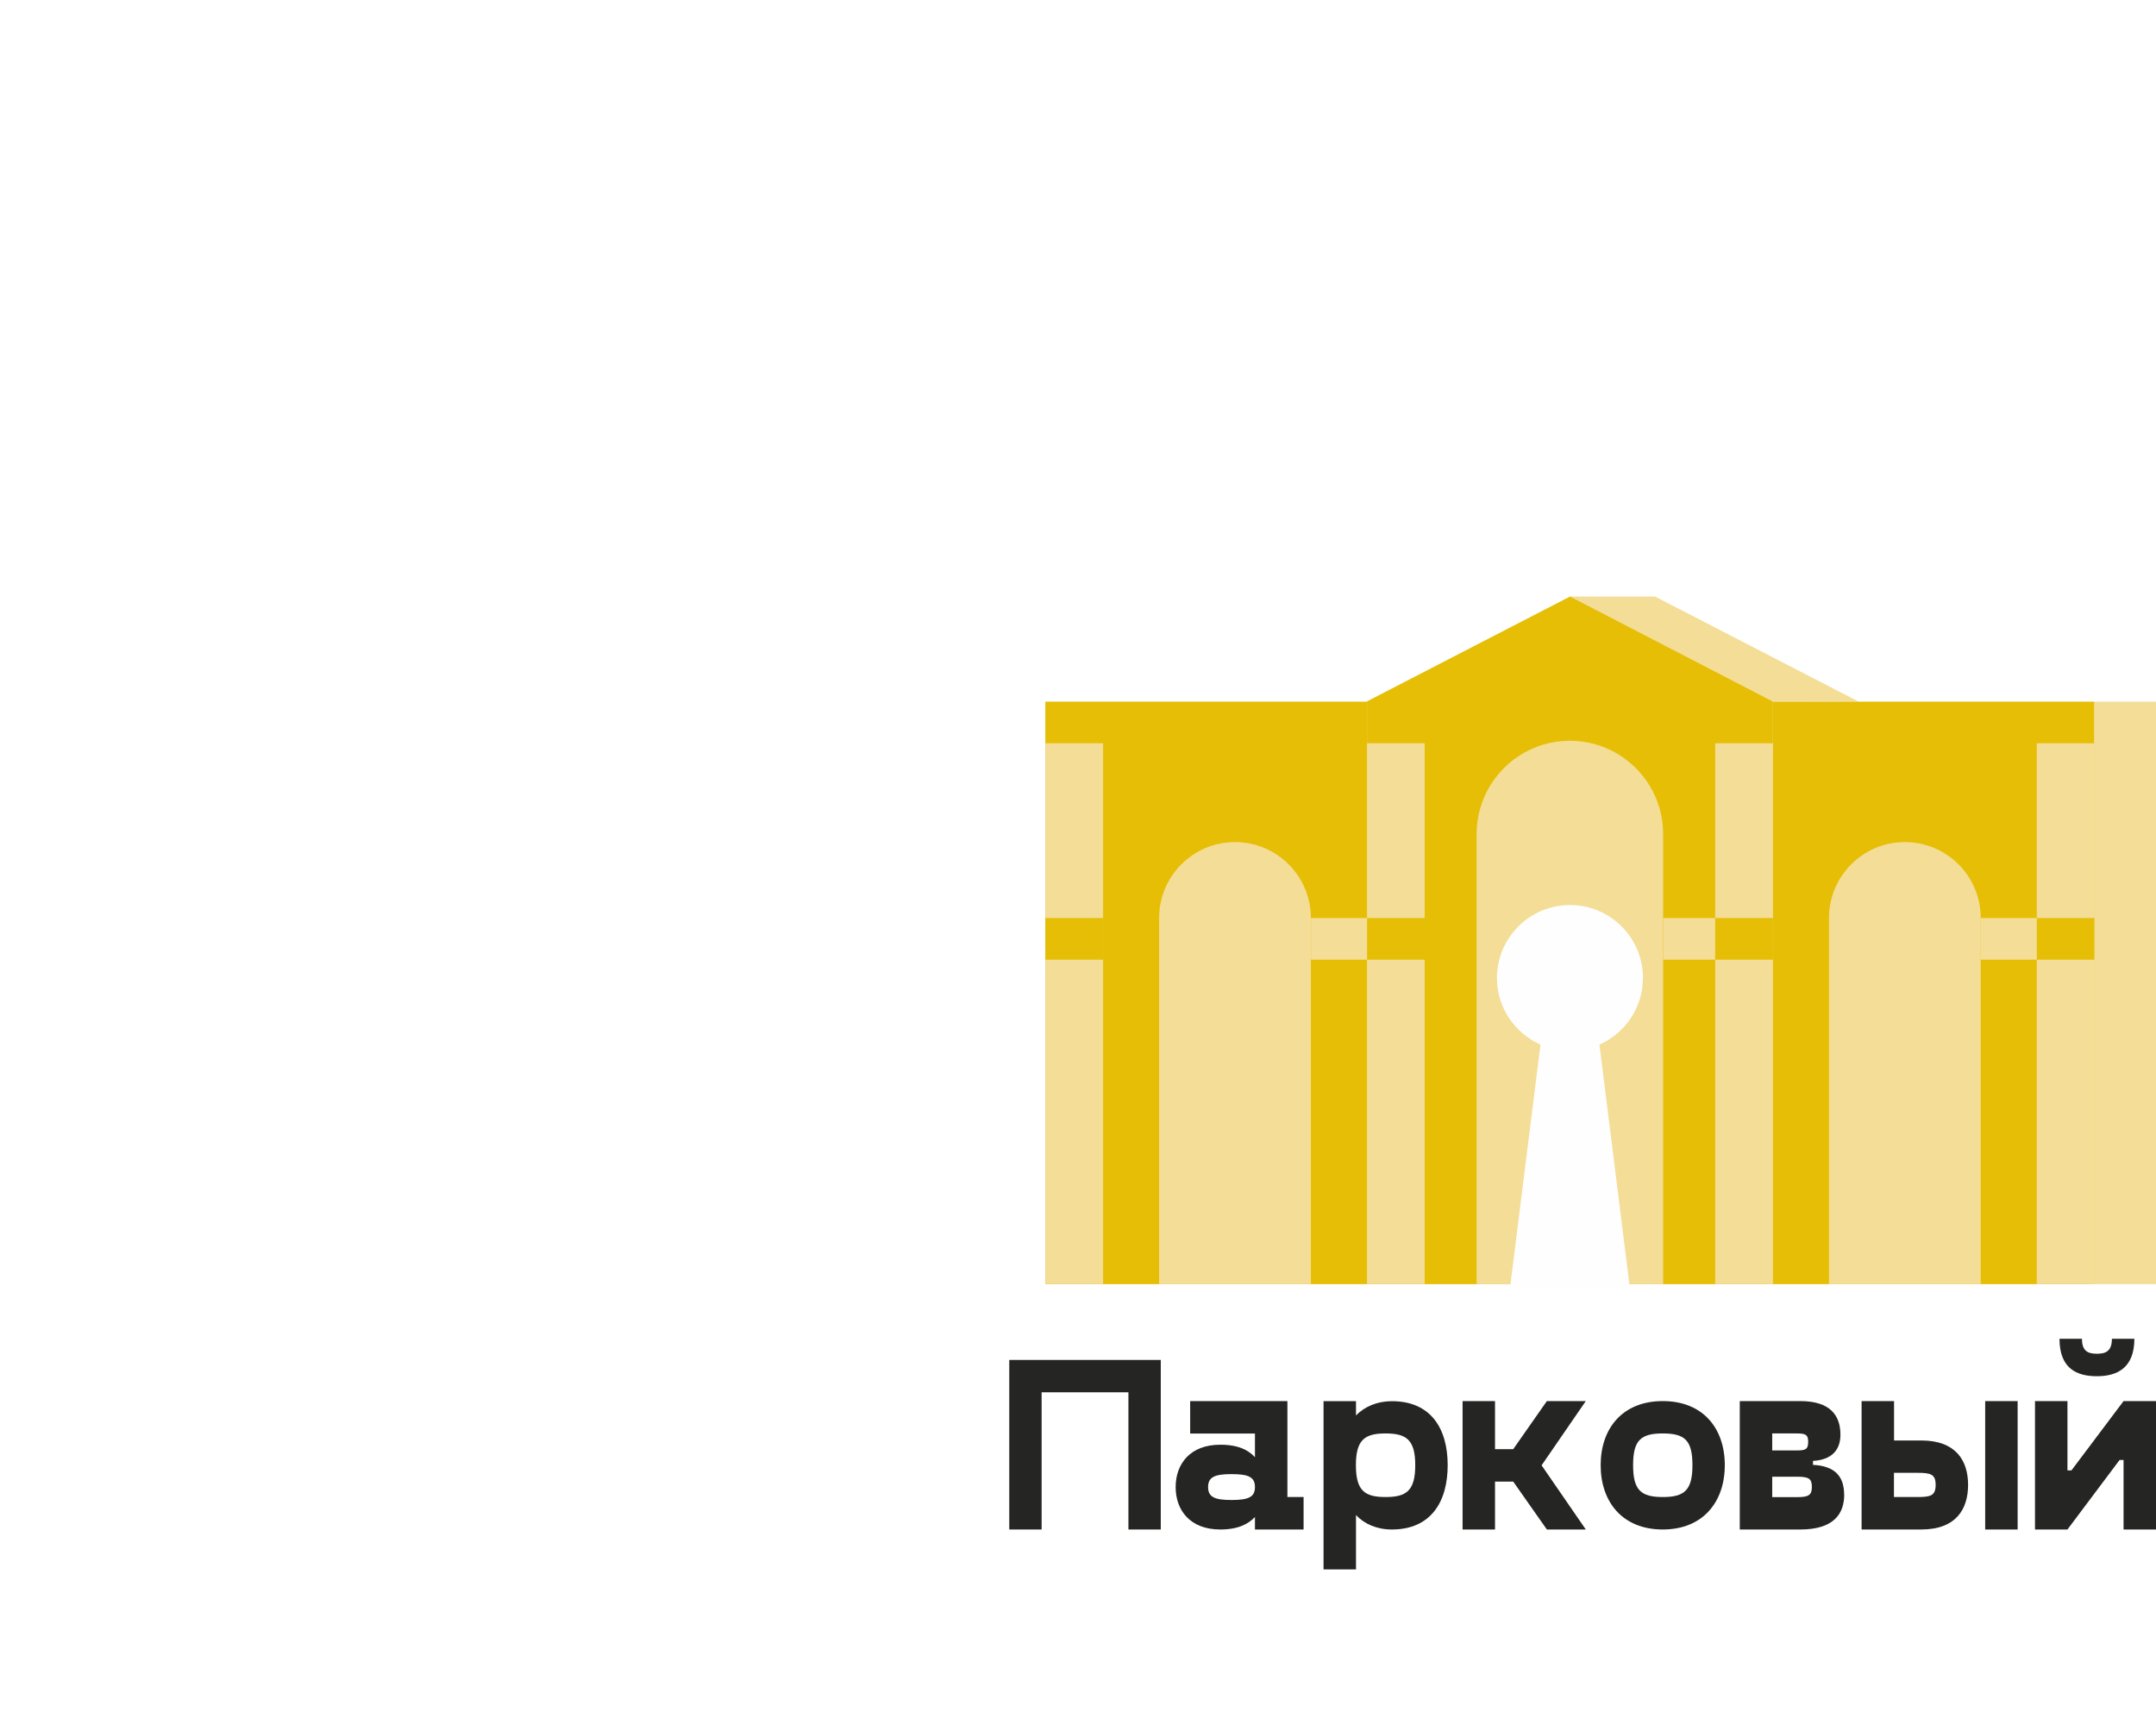 <?xml version="1.0" encoding="UTF-8"?> <!-- Creator: CorelDRAW 2019 (64-Bit) --> <svg xmlns="http://www.w3.org/2000/svg" xmlns:xlink="http://www.w3.org/1999/xlink" xml:space="preserve" width="35.091mm" height="28.073mm" style="shape-rendering:geometricPrecision; text-rendering:geometricPrecision; image-rendering:optimizeQuality; fill-rule:evenodd; clip-rule:evenodd" viewBox="0 0 233.25 186.6"> <defs> <style type="text/css"> <![CDATA[ .fil5 {fill:#FEFEFE} .fil4 {fill:#F4DD96} .fil3 {fill:#E5BE05} .fil0 {fill:white} .fil2 {fill:#F4DD96;fill-rule:nonzero} .fil1 {fill:#252523;fill-rule:nonzero} ]]> </style> </defs> <g id="Слой_x0020_1">  <g id="_2306116209920"> <rect class="fil0" x="-0" y="-0" width="233.25" height="186.6"></rect> <g> <polygon class="fil1" points="125.58,165.45 122.08,165.45 122.08,150.61 112.69,150.61 112.69,165.45 109.19,165.45 109.19,147.11 125.58,147.11 "></polygon> <path class="fil1" d="M141.03 161.94l0 3.51 -5.26 0 0 -1.35c-0.67,0.7 -1.73,1.35 -3.75,1.35 -3.29,0 -4.83,-2.1 -4.83,-4.59 0,-2.48 1.54,-4.58 4.83,-4.58 2.02,0 3.07,0.62 3.75,1.35l0 -2.56 -7.01 0 0 -3.51 10.52 0 0 10.38 1.75 0zm-5.26 -1.08l0 0c0,-1.08 -0.7,-1.4 -2.53,-1.4 -1.83,0 -2.54,0.32 -2.54,1.4 0,1.08 0.7,1.4 2.54,1.4 1.83,0 2.53,-0.32 2.53,-1.4z"></path> <path class="fil1" d="M156.62 158.49c0,3.96 -1.81,6.96 -6.04,6.96 -1.62,0 -2.97,-0.59 -3.88,-1.56l0 5.88 -3.51 0 0 -18.2 3.51 0 0 1.54c0.92,-0.94 2.27,-1.54 3.88,-1.54 4.23,0 6.04,2.97 6.04,6.93zm-3.51 0l0 0c0,-2.75 -0.97,-3.43 -3.21,-3.43 -2.24,0 -3.21,0.67 -3.21,3.43 0,2.78 0.97,3.45 3.21,3.45 2.24,0 3.21,-0.67 3.21,-3.45z"></path> <polygon class="fil1" points="166.78,158.51 171.56,165.45 167.35,165.45 163.71,160.27 161.74,160.27 161.74,165.45 158.23,165.45 158.23,151.56 161.74,151.56 161.74,156.76 163.71,156.76 167.35,151.56 171.56,151.56 "></polygon> <path class="fil1" d="M173.17 158.49c0,-3.96 2.35,-6.93 6.72,-6.93 4.37,0 6.71,2.97 6.71,6.93 0,3.96 -2.35,6.96 -6.71,6.96 -4.37,0 -6.72,-2.99 -6.72,-6.96zm9.93 0l0 0c0,-2.7 -0.84,-3.43 -3.21,-3.43 -2.37,0 -3.21,0.73 -3.21,3.43 0,2.7 0.84,3.45 3.21,3.45 2.37,0 3.21,-0.76 3.21,-3.45z"></path> <path class="fil1" d="M199.52 161.67c0,2.08 -1.13,3.78 -4.75,3.78l-6.55 0 0 -13.89 6.55 0c3.24,0 4.34,1.56 4.34,3.64 0,1.7 -1,2.72 -2.97,2.83l0 0.43c2.27,0.11 3.37,1.16 3.37,3.21zm-7.79 -4.77l0 0 2.62 0c0.97,0 1.27,-0.11 1.27,-0.92 0,-0.81 -0.3,-0.92 -1.27,-0.92l-2.62 0 0 1.83zm4.29 3.94l0 0c0,-0.89 -0.35,-1.1 -1.59,-1.1l-2.7 0 0 2.21 2.7 0c1.24,0 1.59,-0.22 1.59,-1.11z"></path> <path class="fil1" d="M212.92 160.62c0,2.62 -1.29,4.83 -5.07,4.83l-6.45 0 0 -13.89 3.51 0 0 4.26 2.94 0c3.78,0 5.07,2.21 5.07,4.8zm-3.51 0l0 0c0,-1.16 -0.54,-1.3 -2,-1.3l-2.51 0 0 2.62 2.51 0c1.46,0 2,-0.14 2,-1.32zm8.87 -9.06l0 0 0 13.89 -3.51 0 0 -13.89 3.51 0z"></path> <path class="fil1" d="M233.25 151.56l0 13.89 -3.51 0 0 -7.52 -0.43 0 -5.64 7.52 -3.51 0 0 -13.89 3.51 0 0 7.5 0.43 0 5.64 -7.5 3.51 0zm-10.44 -6.74l0 0 2.43 0c0,1.35 0.67,1.62 1.62,1.62 0.94,0 1.62,-0.27 1.62,-1.62l2.43 0c0,3.18 -1.89,4.05 -4.05,4.05 -2.16,0 -4.05,-0.81 -4.05,-4.05z"></path> </g> <polygon class="fil2" points="169.84,64.53 169.84,75.87 201.07,75.89 179.05,64.53 "></polygon> <polygon class="fil3" points="147.89,75.87 169.85,64.53 191.81,75.9 191.81,138.91 147.89,138.91 "></polygon> <polygon class="fil3" points="113.09,138.91 147.89,138.91 147.89,75.9 113.09,75.9 "></polygon> <polygon class="fil3" points="191.81,138.91 226.59,138.91 226.59,75.9 191.81,75.9 "></polygon> <polygon class="fil2" points="233.24,75.9 226.61,75.9 226.59,75.9 226.59,138.91 233.25,138.91 233.25,75.9 "></polygon> <path class="fil4" d="M125.4 138.91l16.42 0 0 -39.61c0,-4.53 -3.68,-8.21 -8.21,-8.21 -4.53,0 -8.21,3.68 -8.21,8.21l0 39.61z"></path> <path class="fil4" d="M197.87 138.91l16.42 0 0 -39.61c0,-4.53 -3.68,-8.21 -8.21,-8.21 -4.53,0 -8.21,3.68 -8.21,8.21l0 39.61z"></path> <path class="fil4" d="M159.75 138.91l20.18 0 0 -48.69c0,-5.57 -4.52,-10.09 -10.09,-10.09 -5.57,0 -10.09,4.52 -10.09,10.09l0 48.69z"></path> <polygon class="fil4" points="147.89,138.91 154.13,138.91 154.13,80.4 147.89,80.4 "></polygon> <polygon class="fil4" points="113.09,138.91 119.34,138.91 119.34,80.4 113.09,80.4 "></polygon> <polygon class="fil4" points="185.56,138.91 191.81,138.91 191.81,80.4 185.56,80.4 "></polygon> <polygon class="fil4" points="220.35,138.91 226.59,138.91 226.59,80.4 220.35,80.4 "></polygon> <polygon class="fil3" points="220.35,99.31 226.59,99.31 226.59,103.81 220.35,103.81 "></polygon> <polygon class="fil4" points="214.29,99.31 220.35,99.31 220.35,103.81 214.29,103.81 "></polygon> <polygon class="fil3" points="185.56,99.31 191.81,99.31 191.81,103.81 185.56,103.81 "></polygon> <polygon class="fil4" points="179.94,99.31 185.56,99.31 185.56,103.81 179.94,103.81 "></polygon> <g> <polygon class="fil3" points="147.89,99.31 154.13,99.31 154.13,103.81 147.89,103.81 "></polygon> <polygon class="fil4" points="141.83,99.31 147.89,99.31 147.89,103.81 141.83,103.81 "></polygon> </g> <polygon class="fil3" points="113.09,99.31 119.34,99.31 119.34,103.81 113.09,103.81 "></polygon> <path class="fil5" d="M177.75 105.8c0,-4.36 -3.53,-7.9 -7.9,-7.9 -4.36,0 -7.9,3.54 -7.9,7.9 0,3.22 1.95,5.97 4.71,7.2l-3.32 26.5 13.01 0 -3.31 -26.5c2.76,-1.23 4.7,-3.98 4.7,-7.2z"></path> </g> </g> </svg> 